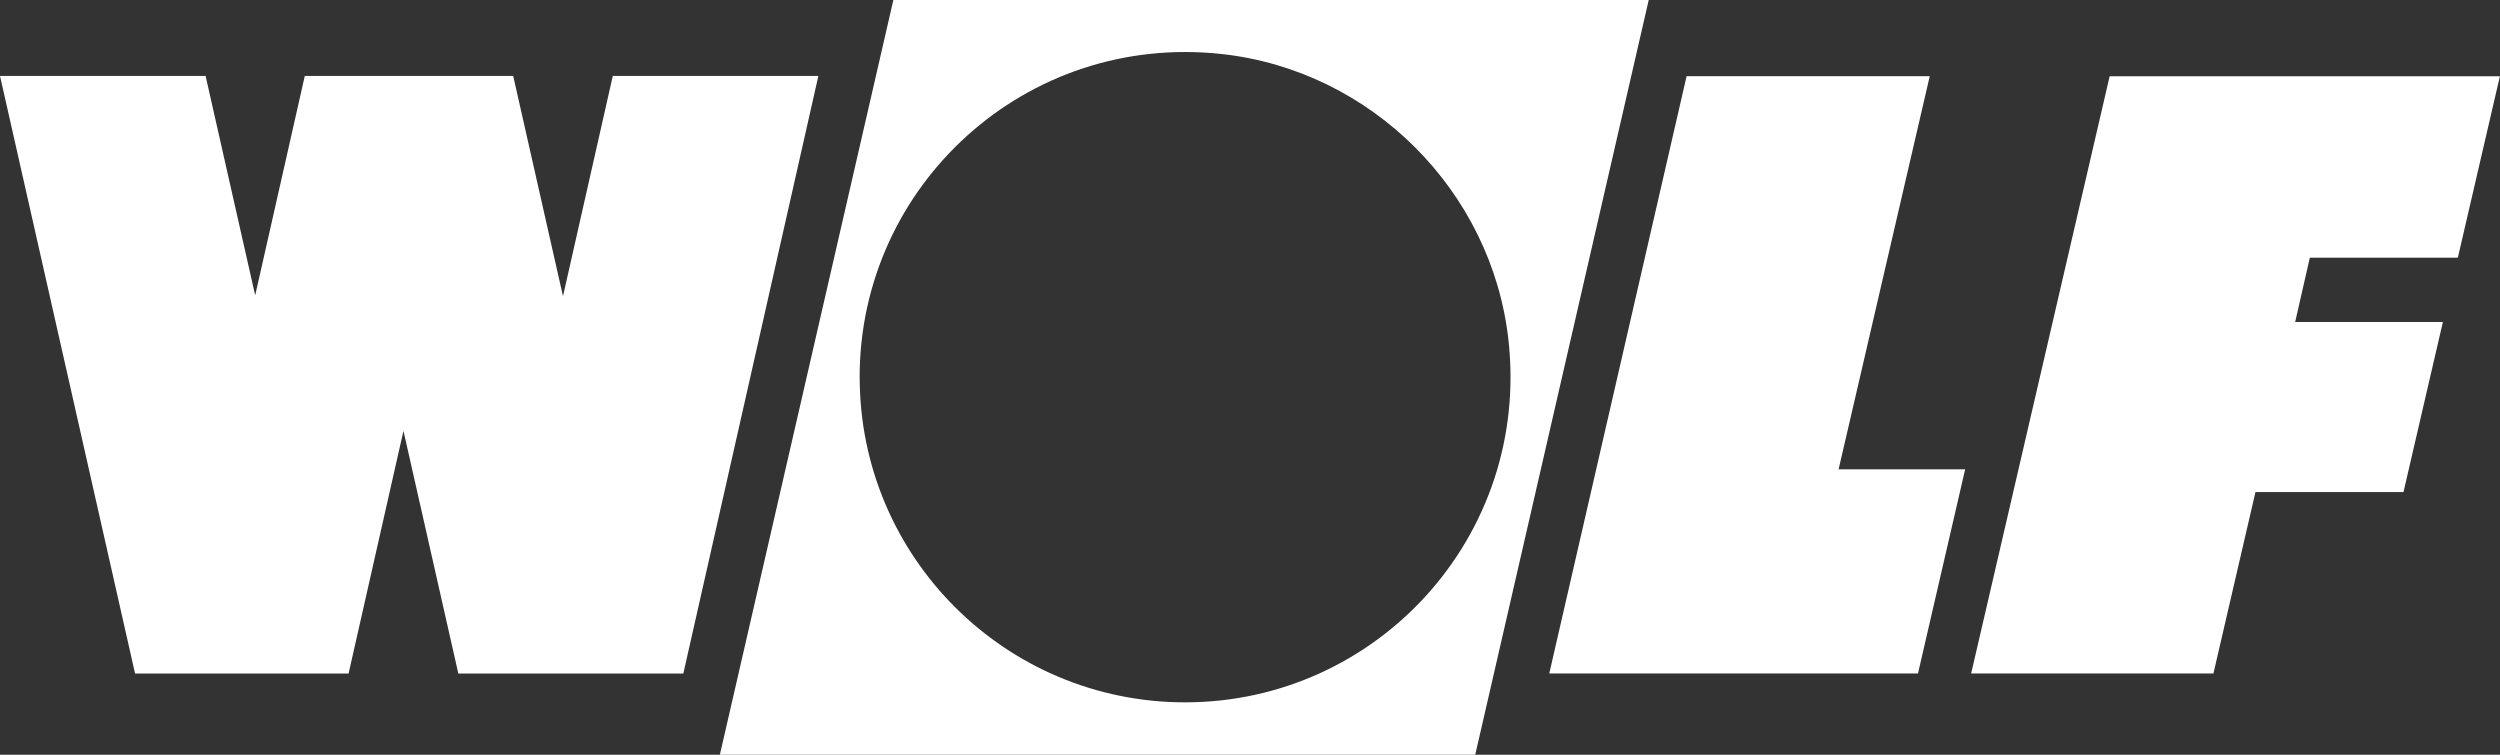 <svg width="265" height="80" viewBox="0 0 265 80" fill="none" xmlns="http://www.w3.org/2000/svg">
<rect x="0" y="0" width="265" height="80" fill="#333333" stroke="none"/>
<g clip-path="url(#clip0_24_204)">
<path fill-rule="evenodd" clip-rule="evenodd" d="M94.697 0H174.765L156.375 80H76.306L94.697 0ZM91.121 39.981C91.121 19.654 108.732 3.434 129.547 5.732C145.365 7.478 158.152 20.253 159.898 36.059C162.195 56.854 145.964 74.448 125.621 74.448C106.567 74.448 91.126 59.019 91.126 39.981H91.121ZM59.677 31.399L64.957 8.046H86.749L72.433 71.391H48.582L42.767 45.671L36.951 71.391H14.316L0 8.046H21.792L27.05 31.309L32.309 8.046H54.398L59.677 31.399ZM164.222 71.386L178.777 8.083L178.771 8.078H204.553L194.891 49.752H208.305L203.307 71.386H164.222ZM223.623 8.083L208.942 71.386H234.623L239.08 52.157H254.77L258.946 34.133H243.288L244.842 27.312H260.532L264.989 8.083H223.623Z" fill="white"/>
</g>
<defs>
<clipPath id="clip0_24_204">
<rect width="265" height="80" fill="white"/>
</clipPath>
</defs>
</svg>
